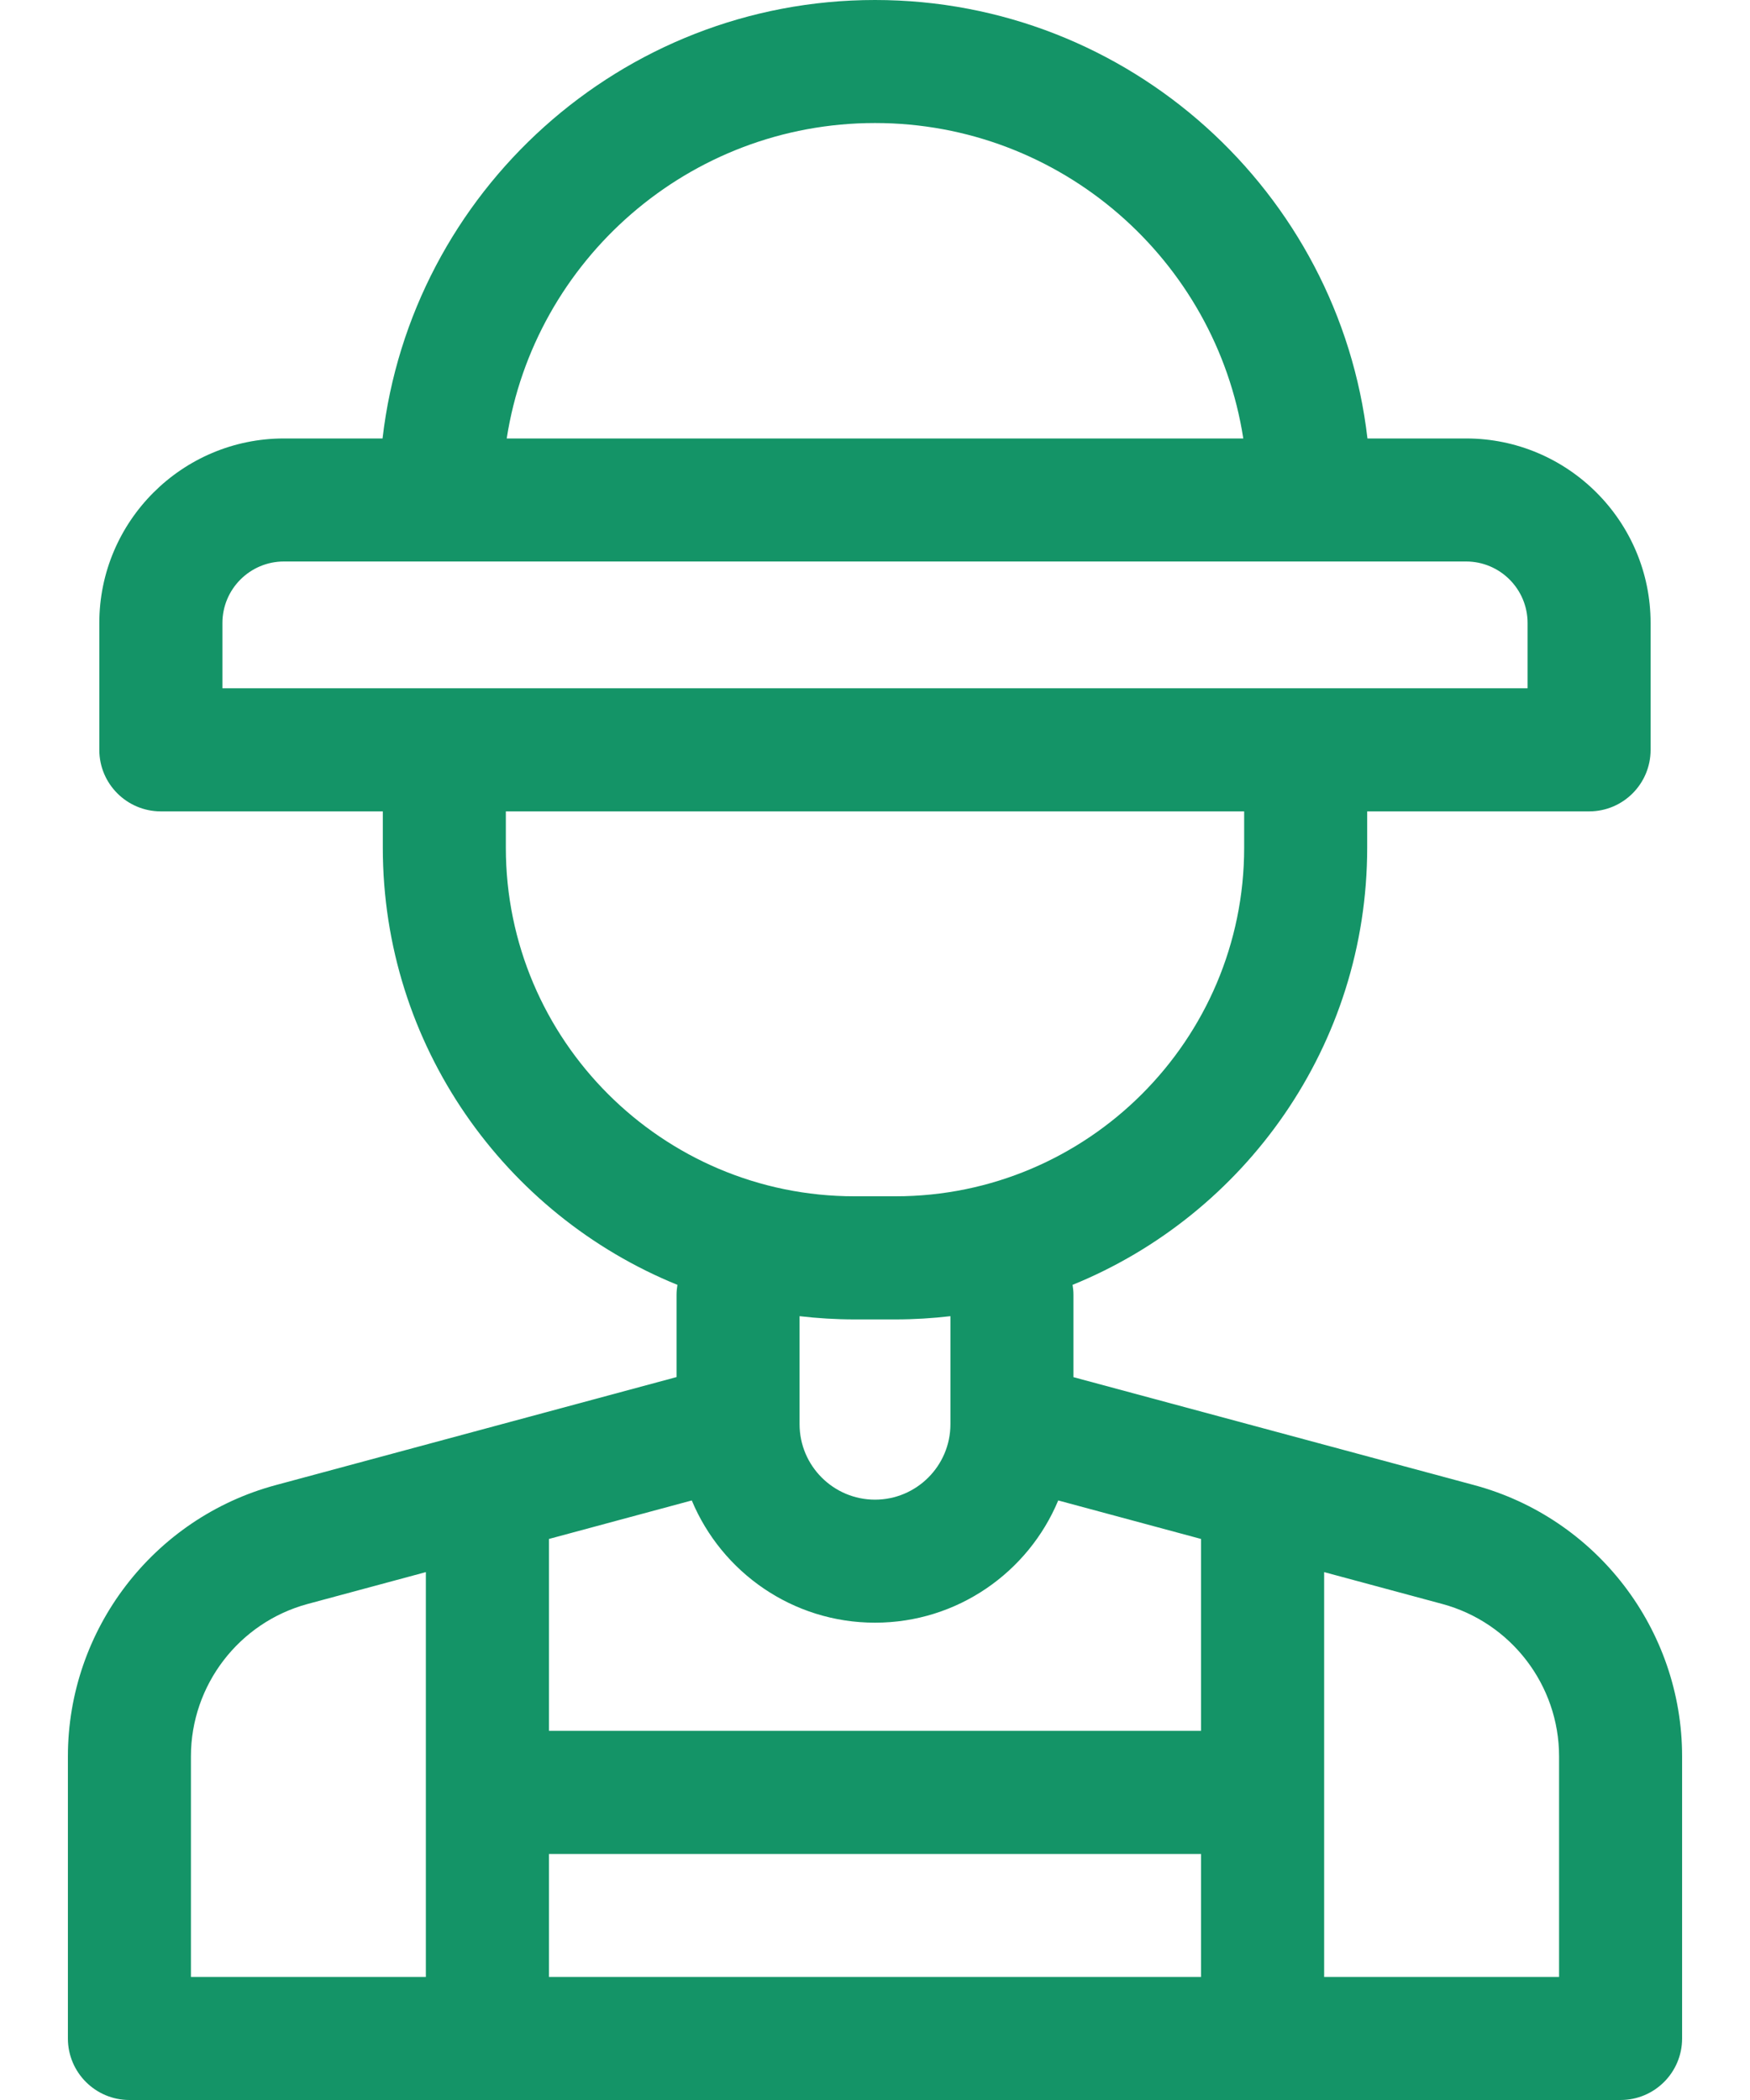 <svg width="20" height="24" viewBox="0 0 20 24" fill="none" xmlns="http://www.w3.org/2000/svg">
<g id="Group">
<path id="Vector" d="M16.849 16.973L12.268 15.739V14.797C12.268 14.759 12.264 14.721 12.258 14.684C14.23 13.882 15.625 11.945 15.625 9.688V9.273H18.161C18.55 9.273 18.864 8.958 18.864 8.57V7.12C18.864 5.957 17.918 5.011 16.755 5.011H15.628C15.302 2.194 12.903 0 10 0C7.097 0 4.698 2.194 4.372 5.011H3.245C2.082 5.011 1.135 5.957 1.135 7.12V8.57C1.135 8.958 1.45 9.273 1.839 9.273H4.375V9.688C4.375 11.945 5.769 13.882 7.742 14.684C7.736 14.721 7.732 14.759 7.732 14.797V15.738L3.15 16.973C1.752 17.35 0.776 18.625 0.776 20.073V23.297C0.776 23.685 1.091 24 1.479 24H18.521C18.909 24 19.224 23.685 19.224 23.297V20.073C19.224 18.625 18.248 17.35 16.849 16.973ZM13.726 19.781H6.274V17.588L7.906 17.148C8.248 17.968 9.058 18.545 10 18.545C10.942 18.545 11.752 17.968 12.094 17.148L13.726 17.588V19.781ZM10 1.406C12.126 1.406 13.893 2.972 14.209 5.011H5.791C6.107 2.972 7.874 1.406 10 1.406ZM2.542 7.12C2.542 6.732 2.857 6.417 3.245 6.417H16.755C17.143 6.417 17.458 6.732 17.458 7.12V7.866H2.542V7.12ZM5.781 9.688V9.273H14.219V9.688C14.219 11.885 12.431 13.672 10.234 13.672H9.766C7.569 13.672 5.781 11.885 5.781 9.688ZM9.766 15.079H10.234C10.447 15.079 10.656 15.066 10.862 15.042V16.277C10.862 16.752 10.475 17.139 10 17.139C9.525 17.139 9.138 16.752 9.138 16.277V15.042C9.344 15.066 9.553 15.079 9.766 15.079ZM2.182 20.073C2.182 19.259 2.731 18.543 3.516 18.331L4.867 17.967V22.594H2.182V20.073ZM6.274 22.594V21.188H13.726V22.594H6.274ZM17.818 22.594H15.133V17.967L16.483 18.331C17.269 18.543 17.818 19.259 17.818 20.073V22.594Z" fill="#149467"/>
</g>
</svg>
